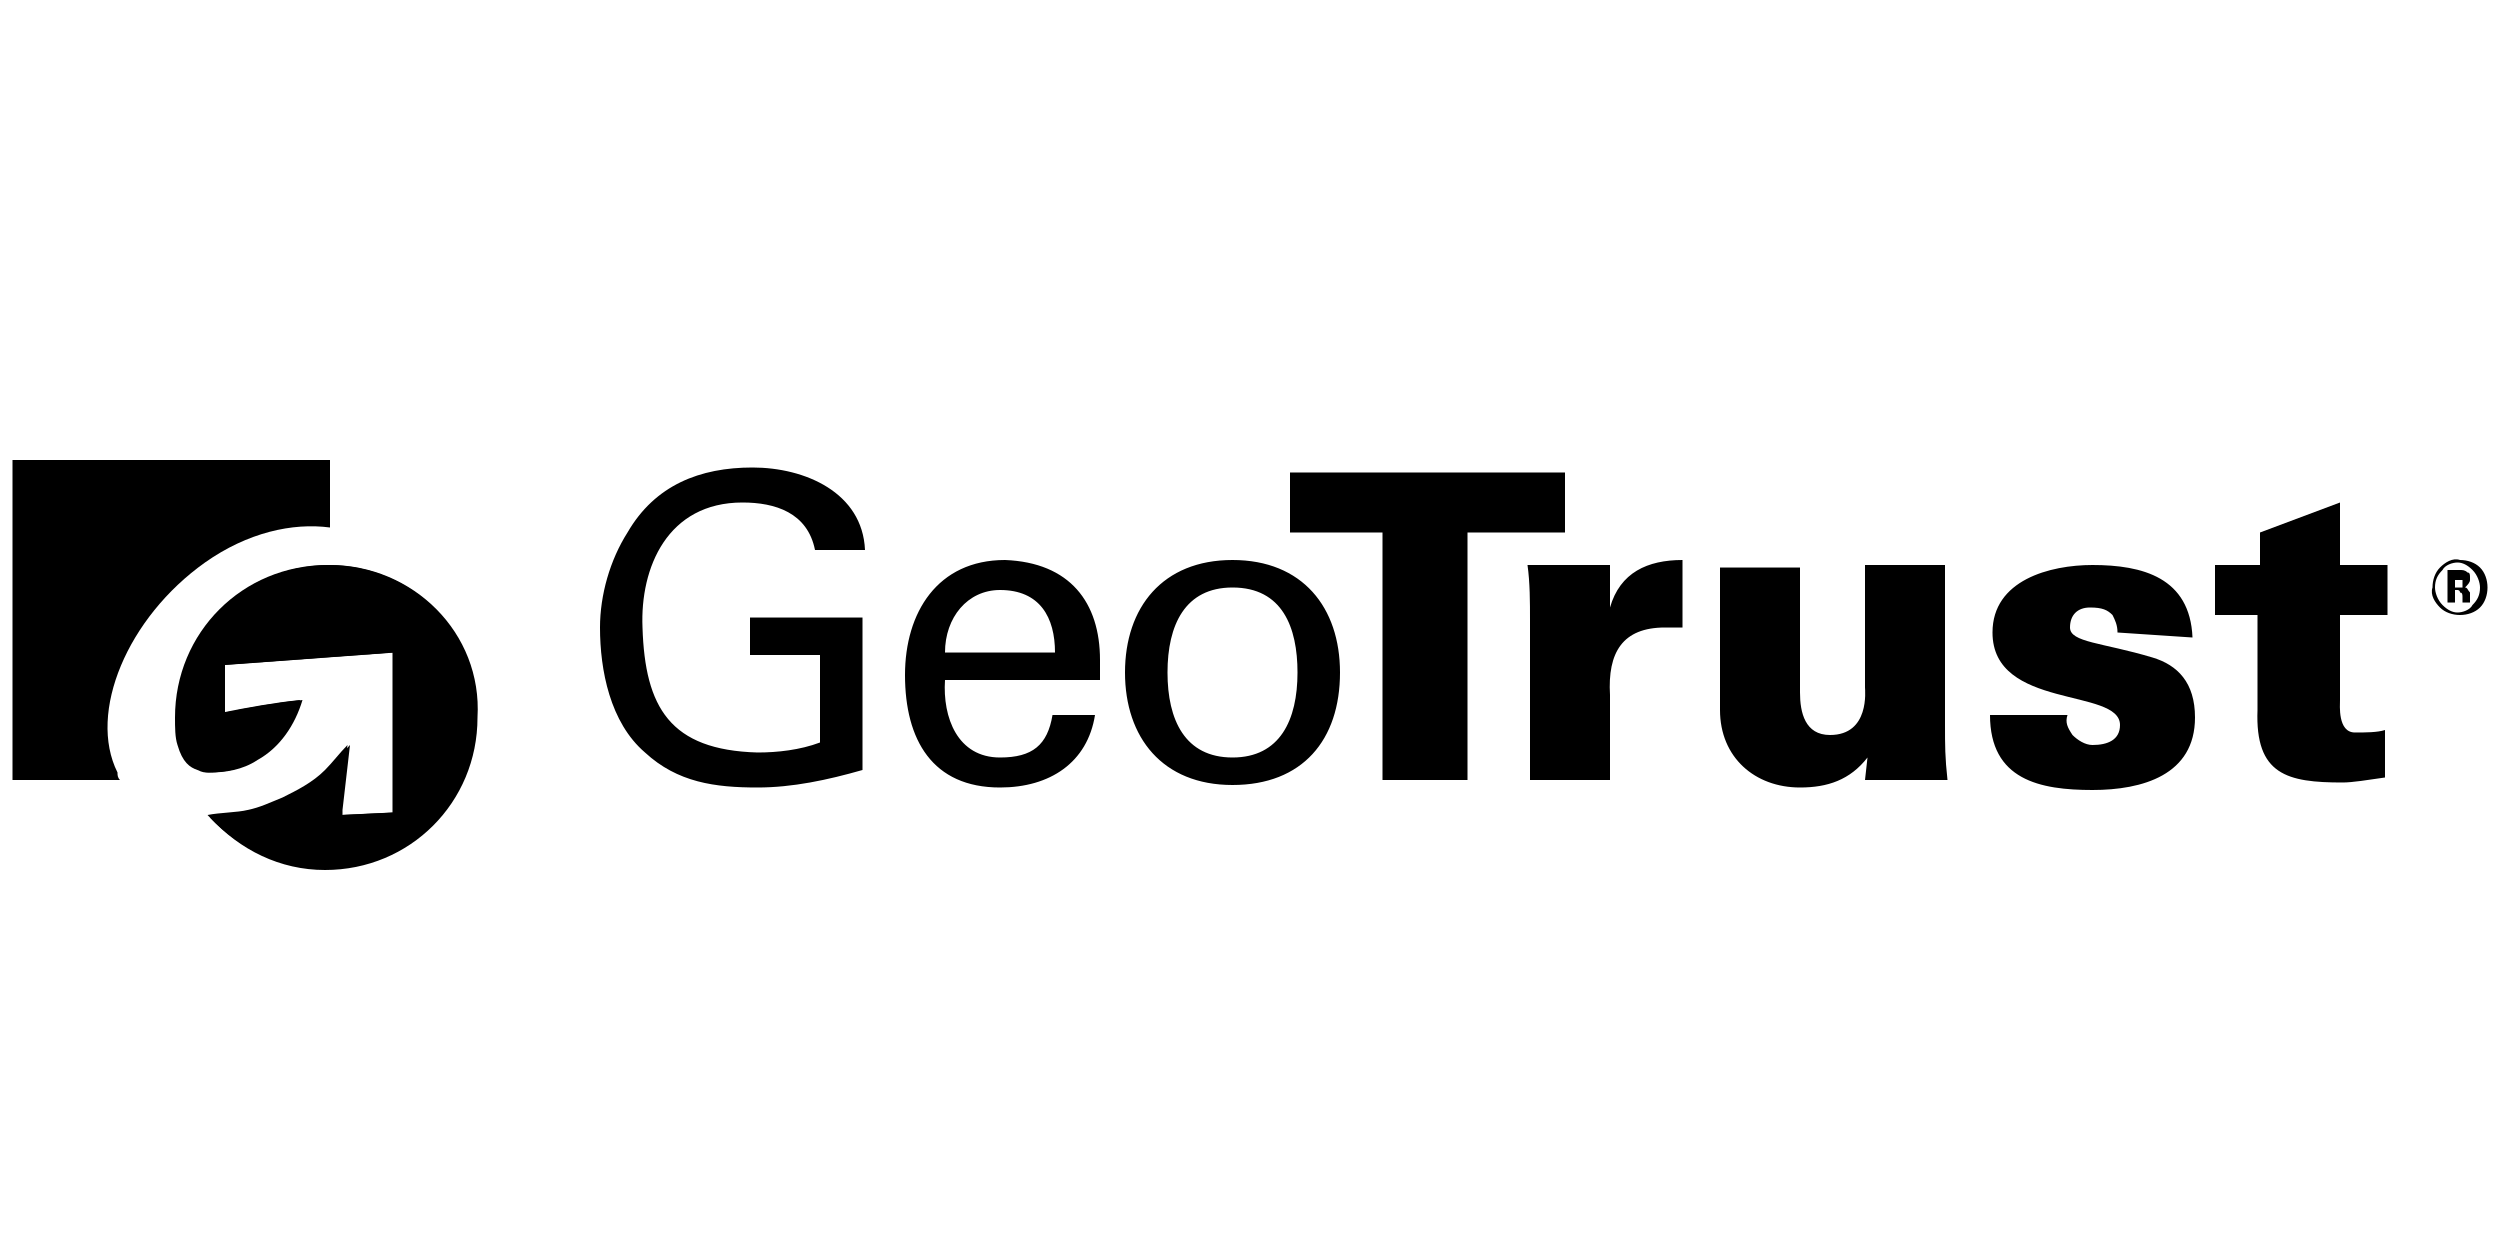 <?xml version="1.0" encoding="utf-8"?>
<!-- Generator: Adobe Illustrator 25.0.1, SVG Export Plug-In . SVG Version: 6.00 Build 0)  -->
<svg version="1.1" id="Ebene_1" xmlns="http://www.w3.org/2000/svg" xmlns:xlink="http://www.w3.org/1999/xlink" x="0px" y="0px"
	 viewBox="0 0 100 50" style="enable-background:new 0 0 100 50;" xml:space="preserve">
<style type="text/css">
	.st0{fill-rule:evenodd;clip-rule:evenodd;}
	.st1{fill:none;}
</style>
<g>
	<g>
		<path class="st0" d="M8.2,22.5c1.7-1.2,3.5-1.6,5-1.4v-2.7H0.5v12.8h4.3c-0.1-0.1-0.1-0.2-0.1-0.3C3.5,28.5,5.1,24.7,8.2,22.5
			L8.2,22.5z"/>
		<path class="st0" d="M13.1,22.6c-3.4,0-6.1,2.7-6.1,6.1c0,0.4,0,0.8,0.1,1.1c0.2,0.7,0.5,0.9,0.8,1c0.2,0.1,0.3,0.1,0.4,0.1
			c0.6,0,1.3-0.1,1.9-0.5c0.9-0.5,1.5-1.4,1.8-2.4c-1,0.1-2.1,0.3-3.1,0.5v-1.9l6.8-0.5v6.4l-2.1,0.1l0,0v-0.2
			c0.1-0.9,0.2-1.7,0.3-2.6c-0.3,0.3-0.6,0.7-0.9,1c-0.5,0.5-1.1,0.8-1.7,1.1c-0.5,0.2-0.9,0.4-1.4,0.5c-0.4,0.1-1.1,0.1-1.6,0.2
			c1.2,1.3,2.8,2.1,4.6,2.1c3.4,0,6.1-2.7,6.1-6.1C19.2,25.3,16.5,22.6,13.1,22.6L13.1,22.6z"/>
		<path class="st0" d="M32.6,22c-0.3-1.5-1.6-1.9-2.9-1.9c-3,0-4.1,2.6-4,5c0.1,3.2,1.1,4.9,4.6,5c0.8,0,1.7-0.1,2.5-0.4v-3.5H30
			v-1.5h4.5v6.1c-1.4,0.4-2.8,0.7-4.2,0.7c-1.7,0-3.2-0.2-4.5-1.4c-1.4-1.2-1.8-3.3-1.8-5c0-1.3,0.4-2.7,1.1-3.8
			c1.1-1.9,2.9-2.6,5-2.6s4.4,1,4.5,3.3L32.6,22L32.6,22z M37.8,27.2c-0.1,1.5,0.5,3.1,2.2,3.1c1.3,0,1.9-0.5,2.1-1.7h1.7
			c-0.3,1.9-1.8,2.9-3.8,2.9c-2.7,0-3.8-1.9-3.8-4.5c0-2.5,1.3-4.6,4-4.6c2.6,0.1,3.8,1.7,3.8,4v0.8L37.8,27.2L37.8,27.2z
			 M42.2,26.1c0-1.4-0.6-2.5-2.2-2.5c-1.3,0-2.2,1.1-2.2,2.5H42.2z M53.6,26.9c0,2.7-1.5,4.5-4.3,4.5S45,29.5,45,26.9
			s1.5-4.5,4.3-4.5S53.6,24.3,53.6,26.9z M49.3,30.3c1.9,0,2.6-1.5,2.6-3.4c0-1.8-0.6-3.4-2.6-3.4c-1.9,0-2.6,1.5-2.6,3.4
			S47.4,30.3,49.3,30.3z"/>
		<path class="st0" d="M55.4,21.3h-3.8v-2.4h11v2.4h-3.9v9.9h-3.4v-9.9H55.4z"/>
		<path class="st0" d="M64.4,24.3L64.4,24.3c0.4-1.4,1.5-1.9,2.9-1.9v2.7c-0.2,0-0.5,0-0.7,0c-1.7,0-2.3,1-2.2,2.7v3.4h-3.2v-6.4
			c0-0.7,0-1.5-0.1-2.2h3.3L64.4,24.3L64.4,24.3z M74.7,30.3c-0.7,0.9-1.6,1.2-2.7,1.2c-1.8,0-3.2-1.2-3.2-3.1v-5.7H72v5
			c0,0.8,0.2,1.7,1.2,1.7c1.6,0,1.4-1.8,1.4-1.9v-4.9h3.2V29c0,0.8,0,1.3,0.1,2.2h-3.3L74.7,30.3z M84.7,25.3c0-0.3-0.1-0.5-0.2-0.7
			c-0.2-0.2-0.4-0.3-0.9-0.3s-0.8,0.3-0.8,0.8c0,0.6,1.3,0.6,3.3,1.2c1,0.3,1.7,1,1.7,2.4c0,2.3-2.1,2.9-4.1,2.9
			c-2.1,0-4.1-0.4-4.1-3h3.1c-0.1,0.3,0,0.5,0.2,0.8c0.2,0.2,0.5,0.4,0.8,0.4c0.6,0,1.1-0.2,1.1-0.8c0-1.5-5.1-0.6-5.1-3.7
			c0-2.1,2.3-2.7,4-2.7c2,0,3.9,0.5,4,2.9L84.7,25.3L84.7,25.3L84.7,25.3z M90.4,22.6v-1.3l3.2-1.2v2.5h1.9v2h-1.9V28
			c0,0.2-0.1,1.3,0.6,1.3c0.4,0,0.9,0,1.2-0.1v1.9c-0.7,0.1-1.3,0.2-1.7,0.2c-2.2,0-3.5-0.3-3.4-2.9v-3.8h-1.7v-2H90.4L90.4,22.6
			L90.4,22.6z M99.5,23.5c0,0.3-0.1,0.6-0.3,0.8c-0.2,0.2-0.5,0.3-0.8,0.3s-0.6-0.1-0.8-0.3c-0.2-0.2-0.4-0.5-0.3-0.8
			c0-0.3,0.1-0.6,0.3-0.8c0.2-0.2,0.5-0.4,0.8-0.3c0.3,0,0.6,0.1,0.8,0.3S99.5,23.2,99.5,23.5z M99.2,23.5c0-0.2-0.1-0.5-0.3-0.7
			c-0.2-0.2-0.4-0.3-0.6-0.3s-0.5,0.1-0.6,0.3c-0.2,0.2-0.3,0.4-0.3,0.7c0,0.2,0.1,0.5,0.3,0.7c0.2,0.2,0.4,0.3,0.6,0.3
			s0.5-0.1,0.6-0.3C99.1,24,99.2,23.8,99.2,23.5z M98.5,24.1v-0.2c0-0.1,0-0.2-0.1-0.2c0-0.1-0.1-0.1-0.1-0.1h-0.1v0.5h-0.3v-1.3
			h0.5c0.1,0,0.2,0,0.3,0.1c0.1,0,0.1,0.1,0.1,0.2v0.1c0,0.1-0.1,0.2-0.2,0.3c0.1,0,0.1,0.1,0.2,0.2c0,0.1,0,0.1,0,0.2v0.2
			L98.5,24.1L98.5,24.1L98.5,24.1z M98.5,23.3L98.5,23.3L98.5,23.3c0-0.1,0-0.1,0-0.1h-0.1h-0.2v0.3h0.2h0.1
			C98.5,23.4,98.5,23.3,98.5,23.3z"/>
		<path class="st0" d="M13.2,22.6c-3.4,0-6.1,2.7-6.1,6.1c0,0.4,0,0.8,0.1,1.1c0.2,0.7,0.5,0.9,0.8,1c0.2,0.1,0.3,0.1,0.4,0.1
			c0.6,0,1.3-0.1,1.9-0.5c0.9-0.5,1.5-1.4,1.8-2.4c-1,0.1-2.1,0.3-3.1,0.5v-1.9l6.8-0.5v6.4l-2.1,0.1l0,0v-0.2
			c0.1-0.9,0.2-1.7,0.3-2.6c-0.3,0.3-0.6,0.7-0.9,1c-0.9,0.8-1.9,1.4-3.1,1.7c-0.4,0.1-1.1,0.1-1.6,0.2c1.2,1.3,2.8,2.1,4.6,2.1
			c3.4,0,6.1-2.7,6.1-6.1C19.3,25.3,16.5,22.6,13.2,22.6L13.2,22.6z"/>
	</g>
	<rect class="st1" width="100" height="50"/>
</g>
</svg>
